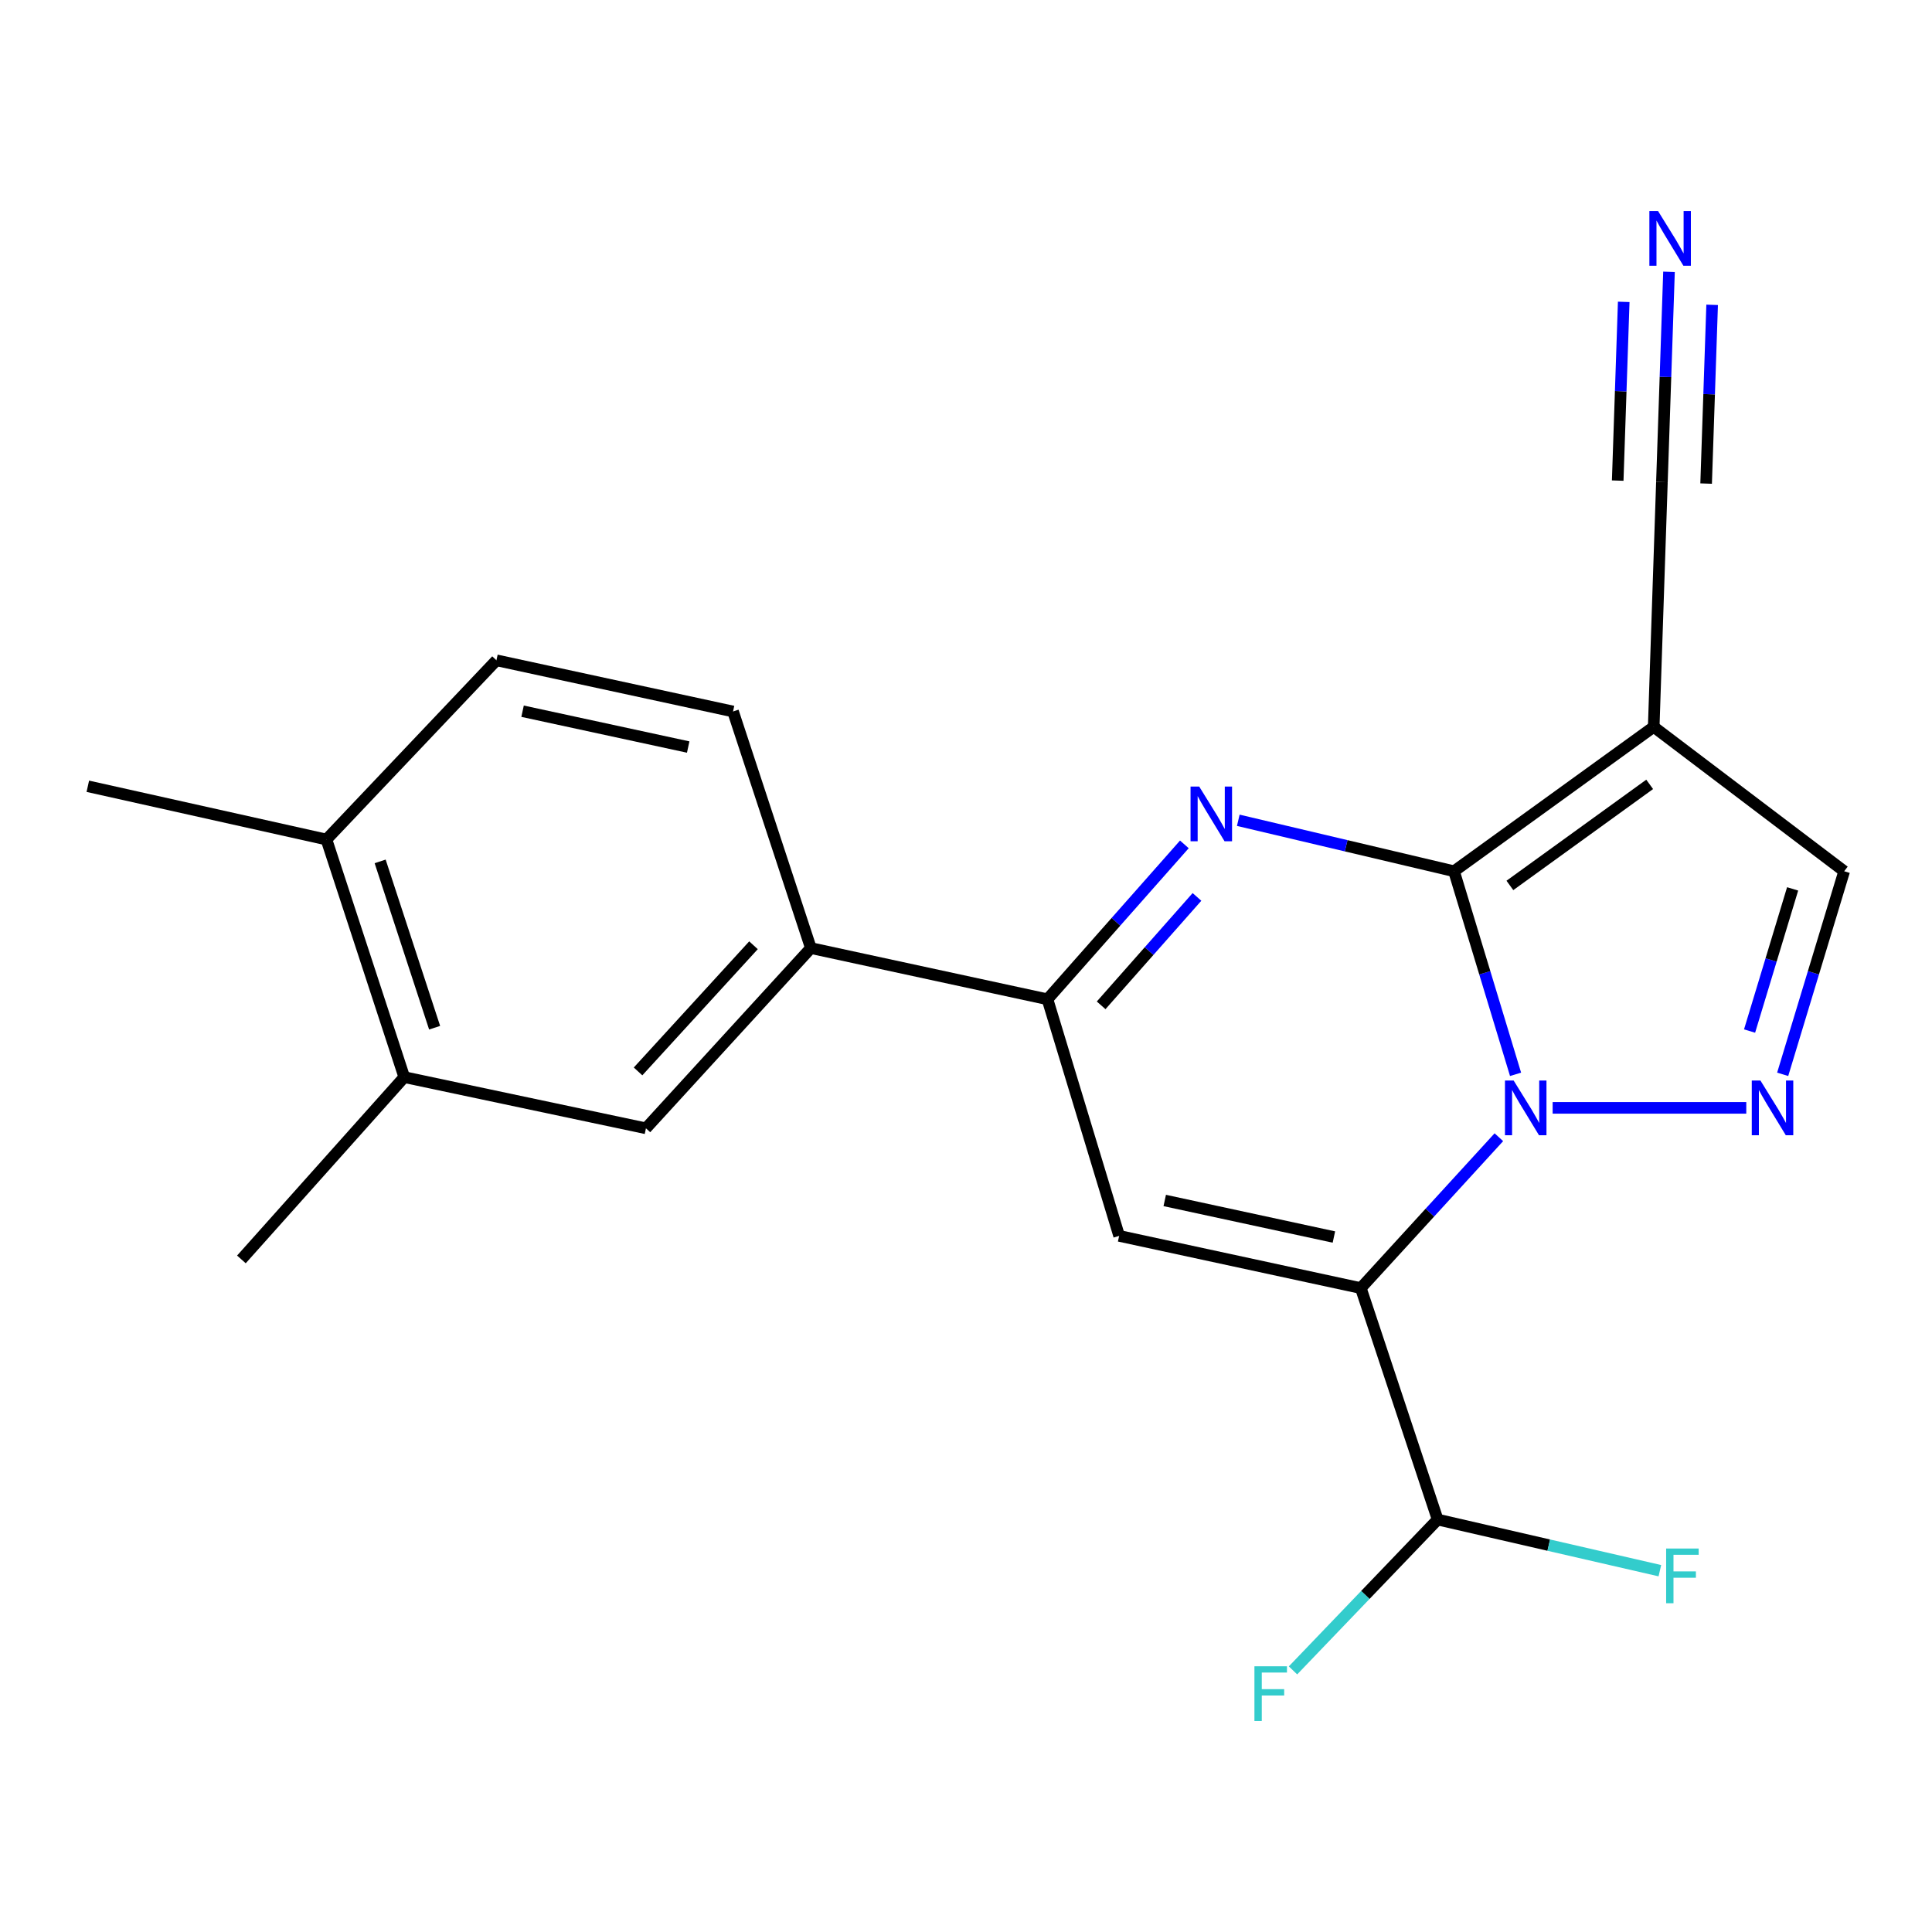 <?xml version='1.0' encoding='iso-8859-1'?>
<svg version='1.1' baseProfile='full'
              xmlns='http://www.w3.org/2000/svg'
                      xmlns:rdkit='http://www.rdkit.org/xml'
                      xmlns:xlink='http://www.w3.org/1999/xlink'
                  xml:space='preserve'
width='1000px' height='1000px' viewBox='0 0 1000 1000'>
<!-- END OF HEADER -->
<rect style='opacity:1.0;fill:#FFFFFF;stroke:none' width='1000' height='1000' x='0' y='0'> </rect>
<path class='bond-0' d='M 784.452,556.07 L 768.525,503.512' style='fill:none;fill-rule:evenodd;stroke:#0000FF;stroke-width:6px;stroke-linecap:butt;stroke-linejoin:miter;stroke-opacity:1' />
<path class='bond-0' d='M 768.525,503.512 L 752.597,450.953' style='fill:none;fill-rule:evenodd;stroke:#000000;stroke-width:6px;stroke-linecap:butt;stroke-linejoin:miter;stroke-opacity:1' />
<path class='bond-1' d='M 775.812,588.622 L 740.082,627.668' style='fill:none;fill-rule:evenodd;stroke:#0000FF;stroke-width:6px;stroke-linecap:butt;stroke-linejoin:miter;stroke-opacity:1' />
<path class='bond-1' d='M 740.082,627.668 L 704.352,666.715' style='fill:none;fill-rule:evenodd;stroke:#000000;stroke-width:6px;stroke-linecap:butt;stroke-linejoin:miter;stroke-opacity:1' />
<path class='bond-4' d='M 803.647,573.43 L 903.87,573.43' style='fill:none;fill-rule:evenodd;stroke:#0000FF;stroke-width:6px;stroke-linecap:butt;stroke-linejoin:miter;stroke-opacity:1' />
<path class='bond-2' d='M 752.597,450.953 L 696.765,437.766' style='fill:none;fill-rule:evenodd;stroke:#000000;stroke-width:6px;stroke-linecap:butt;stroke-linejoin:miter;stroke-opacity:1' />
<path class='bond-2' d='M 696.765,437.766 L 640.934,424.578' style='fill:none;fill-rule:evenodd;stroke:#0000FF;stroke-width:6px;stroke-linecap:butt;stroke-linejoin:miter;stroke-opacity:1' />
<path class='bond-5' d='M 752.597,450.953 L 855.956,376.226' style='fill:none;fill-rule:evenodd;stroke:#000000;stroke-width:6px;stroke-linecap:butt;stroke-linejoin:miter;stroke-opacity:1' />
<path class='bond-5' d='M 781.515,458.298 L 853.867,405.989' style='fill:none;fill-rule:evenodd;stroke:#000000;stroke-width:6px;stroke-linecap:butt;stroke-linejoin:miter;stroke-opacity:1' />
<path class='bond-3' d='M 704.352,666.715 L 579.268,639.686' style='fill:none;fill-rule:evenodd;stroke:#000000;stroke-width:6px;stroke-linecap:butt;stroke-linejoin:miter;stroke-opacity:1' />
<path class='bond-3' d='M 690.425,640.282 L 602.866,621.362' style='fill:none;fill-rule:evenodd;stroke:#000000;stroke-width:6px;stroke-linecap:butt;stroke-linejoin:miter;stroke-opacity:1' />
<path class='bond-9' d='M 704.352,666.715 L 744.126,786.52' style='fill:none;fill-rule:evenodd;stroke:#000000;stroke-width:6px;stroke-linecap:butt;stroke-linejoin:miter;stroke-opacity:1' />
<path class='bond-22' d='M 613.025,437.052 L 577.595,477.137' style='fill:none;fill-rule:evenodd;stroke:#0000FF;stroke-width:6px;stroke-linecap:butt;stroke-linejoin:miter;stroke-opacity:1' />
<path class='bond-22' d='M 577.595,477.137 L 542.165,517.222' style='fill:none;fill-rule:evenodd;stroke:#000000;stroke-width:6px;stroke-linecap:butt;stroke-linejoin:miter;stroke-opacity:1' />
<path class='bond-22' d='M 619.551,464.24 L 594.75,492.3' style='fill:none;fill-rule:evenodd;stroke:#0000FF;stroke-width:6px;stroke-linecap:butt;stroke-linejoin:miter;stroke-opacity:1' />
<path class='bond-22' d='M 594.75,492.3 L 569.949,520.359' style='fill:none;fill-rule:evenodd;stroke:#000000;stroke-width:6px;stroke-linecap:butt;stroke-linejoin:miter;stroke-opacity:1' />
<path class='bond-6' d='M 579.268,639.686 L 542.165,517.222' style='fill:none;fill-rule:evenodd;stroke:#000000;stroke-width:6px;stroke-linecap:butt;stroke-linejoin:miter;stroke-opacity:1' />
<path class='bond-7' d='M 922.712,556.071 L 938.629,503.512' style='fill:none;fill-rule:evenodd;stroke:#0000FF;stroke-width:6px;stroke-linecap:butt;stroke-linejoin:miter;stroke-opacity:1' />
<path class='bond-7' d='M 938.629,503.512 L 954.545,450.953' style='fill:none;fill-rule:evenodd;stroke:#000000;stroke-width:6px;stroke-linecap:butt;stroke-linejoin:miter;stroke-opacity:1' />
<path class='bond-7' d='M 905.575,533.667 L 916.716,496.876' style='fill:none;fill-rule:evenodd;stroke:#0000FF;stroke-width:6px;stroke-linecap:butt;stroke-linejoin:miter;stroke-opacity:1' />
<path class='bond-7' d='M 916.716,496.876 L 927.858,460.085' style='fill:none;fill-rule:evenodd;stroke:#000000;stroke-width:6px;stroke-linecap:butt;stroke-linejoin:miter;stroke-opacity:1' />
<path class='bond-8' d='M 855.956,376.226 L 860.205,249.527' style='fill:none;fill-rule:evenodd;stroke:#000000;stroke-width:6px;stroke-linecap:butt;stroke-linejoin:miter;stroke-opacity:1' />
<path class='bond-21' d='M 855.956,376.226 L 954.545,450.953' style='fill:none;fill-rule:evenodd;stroke:#000000;stroke-width:6px;stroke-linecap:butt;stroke-linejoin:miter;stroke-opacity:1' />
<path class='bond-10' d='M 542.165,517.222 L 419.702,490.727' style='fill:none;fill-rule:evenodd;stroke:#000000;stroke-width:6px;stroke-linecap:butt;stroke-linejoin:miter;stroke-opacity:1' />
<path class='bond-11' d='M 860.205,249.527 L 862.037,195.108' style='fill:none;fill-rule:evenodd;stroke:#000000;stroke-width:6px;stroke-linecap:butt;stroke-linejoin:miter;stroke-opacity:1' />
<path class='bond-11' d='M 862.037,195.108 L 863.87,140.69' style='fill:none;fill-rule:evenodd;stroke:#0000FF;stroke-width:6px;stroke-linecap:butt;stroke-linejoin:miter;stroke-opacity:1' />
<path class='bond-11' d='M 883.087,250.297 L 884.645,204.042' style='fill:none;fill-rule:evenodd;stroke:#000000;stroke-width:6px;stroke-linecap:butt;stroke-linejoin:miter;stroke-opacity:1' />
<path class='bond-11' d='M 884.645,204.042 L 886.202,157.786' style='fill:none;fill-rule:evenodd;stroke:#0000FF;stroke-width:6px;stroke-linecap:butt;stroke-linejoin:miter;stroke-opacity:1' />
<path class='bond-11' d='M 837.322,248.756 L 838.88,202.501' style='fill:none;fill-rule:evenodd;stroke:#000000;stroke-width:6px;stroke-linecap:butt;stroke-linejoin:miter;stroke-opacity:1' />
<path class='bond-11' d='M 838.88,202.501 L 840.438,156.245' style='fill:none;fill-rule:evenodd;stroke:#0000FF;stroke-width:6px;stroke-linecap:butt;stroke-linejoin:miter;stroke-opacity:1' />
<path class='bond-17' d='M 744.126,786.52 L 706.688,825.556' style='fill:none;fill-rule:evenodd;stroke:#000000;stroke-width:6px;stroke-linecap:butt;stroke-linejoin:miter;stroke-opacity:1' />
<path class='bond-17' d='M 706.688,825.556 L 669.251,864.592' style='fill:none;fill-rule:evenodd;stroke:#33CCCC;stroke-width:6px;stroke-linecap:butt;stroke-linejoin:miter;stroke-opacity:1' />
<path class='bond-18' d='M 744.126,786.52 L 801.634,799.754' style='fill:none;fill-rule:evenodd;stroke:#000000;stroke-width:6px;stroke-linecap:butt;stroke-linejoin:miter;stroke-opacity:1' />
<path class='bond-18' d='M 801.634,799.754 L 859.143,812.988' style='fill:none;fill-rule:evenodd;stroke:#33CCCC;stroke-width:6px;stroke-linecap:butt;stroke-linejoin:miter;stroke-opacity:1' />
<path class='bond-12' d='M 419.702,490.727 L 334.341,584.013' style='fill:none;fill-rule:evenodd;stroke:#000000;stroke-width:6px;stroke-linecap:butt;stroke-linejoin:miter;stroke-opacity:1' />
<path class='bond-12' d='M 390.007,489.264 L 330.254,554.564' style='fill:none;fill-rule:evenodd;stroke:#000000;stroke-width:6px;stroke-linecap:butt;stroke-linejoin:miter;stroke-opacity:1' />
<path class='bond-15' d='M 419.702,490.727 L 379.419,368.264' style='fill:none;fill-rule:evenodd;stroke:#000000;stroke-width:6px;stroke-linecap:butt;stroke-linejoin:miter;stroke-opacity:1' />
<path class='bond-13' d='M 334.341,584.013 L 209.244,557.518' style='fill:none;fill-rule:evenodd;stroke:#000000;stroke-width:6px;stroke-linecap:butt;stroke-linejoin:miter;stroke-opacity:1' />
<path class='bond-19' d='M 209.244,557.518 L 124.952,651.871' style='fill:none;fill-rule:evenodd;stroke:#000000;stroke-width:6px;stroke-linecap:butt;stroke-linejoin:miter;stroke-opacity:1' />
<path class='bond-23' d='M 209.244,557.518 L 168.961,434.533' style='fill:none;fill-rule:evenodd;stroke:#000000;stroke-width:6px;stroke-linecap:butt;stroke-linejoin:miter;stroke-opacity:1' />
<path class='bond-23' d='M 224.959,531.943 L 196.761,445.854' style='fill:none;fill-rule:evenodd;stroke:#000000;stroke-width:6px;stroke-linecap:butt;stroke-linejoin:miter;stroke-opacity:1' />
<path class='bond-14' d='M 168.961,434.533 L 256.955,341.769' style='fill:none;fill-rule:evenodd;stroke:#000000;stroke-width:6px;stroke-linecap:butt;stroke-linejoin:miter;stroke-opacity:1' />
<path class='bond-20' d='M 168.961,434.533 L 45.455,406.969' style='fill:none;fill-rule:evenodd;stroke:#000000;stroke-width:6px;stroke-linecap:butt;stroke-linejoin:miter;stroke-opacity:1' />
<path class='bond-16' d='M 379.419,368.264 L 256.955,341.769' style='fill:none;fill-rule:evenodd;stroke:#000000;stroke-width:6px;stroke-linecap:butt;stroke-linejoin:miter;stroke-opacity:1' />
<path class='bond-16' d='M 356.208,386.667 L 270.483,368.121' style='fill:none;fill-rule:evenodd;stroke:#000000;stroke-width:6px;stroke-linecap:butt;stroke-linejoin:miter;stroke-opacity:1' />
<path  class='atom-0' d='M 783.453 559.27
L 792.733 574.27
Q 793.653 575.75, 795.133 578.43
Q 796.613 581.11, 796.693 581.27
L 796.693 559.27
L 800.453 559.27
L 800.453 587.59
L 796.573 587.59
L 786.613 571.19
Q 785.453 569.27, 784.213 567.07
Q 783.013 564.87, 782.653 564.19
L 782.653 587.59
L 778.973 587.59
L 778.973 559.27
L 783.453 559.27
' fill='#0000FF'/>
<path  class='atom-3' d='M 620.706 407.119
L 629.986 422.119
Q 630.906 423.599, 632.386 426.279
Q 633.866 428.959, 633.946 429.119
L 633.946 407.119
L 637.706 407.119
L 637.706 435.439
L 633.826 435.439
L 623.866 419.039
Q 622.706 417.119, 621.466 414.919
Q 620.266 412.719, 619.906 412.039
L 619.906 435.439
L 616.226 435.439
L 616.226 407.119
L 620.706 407.119
' fill='#0000FF'/>
<path  class='atom-5' d='M 911.195 559.27
L 920.475 574.27
Q 921.395 575.75, 922.875 578.43
Q 924.355 581.11, 924.435 581.27
L 924.435 559.27
L 928.195 559.27
L 928.195 587.59
L 924.315 587.59
L 914.355 571.19
Q 913.195 569.27, 911.955 567.07
Q 910.755 564.87, 910.395 564.19
L 910.395 587.59
L 906.715 587.59
L 906.715 559.27
L 911.195 559.27
' fill='#0000FF'/>
<path  class='atom-12' d='M 858.193 109.214
L 867.473 124.214
Q 868.393 125.694, 869.873 128.374
Q 871.353 131.054, 871.433 131.214
L 871.433 109.214
L 875.193 109.214
L 875.193 137.534
L 871.313 137.534
L 861.353 121.134
Q 860.193 119.214, 858.953 117.014
Q 857.753 114.814, 857.393 114.134
L 857.393 137.534
L 853.713 137.534
L 853.713 109.214
L 858.193 109.214
' fill='#0000FF'/>
<path  class='atom-18' d='M 649.29 862.466
L 666.13 862.466
L 666.13 865.706
L 653.09 865.706
L 653.09 874.306
L 664.69 874.306
L 664.69 877.586
L 653.09 877.586
L 653.09 890.786
L 649.29 890.786
L 649.29 862.466
' fill='#33CCCC'/>
<path  class='atom-19' d='M 862.393 801.514
L 879.233 801.514
L 879.233 804.754
L 866.193 804.754
L 866.193 813.354
L 877.793 813.354
L 877.793 816.634
L 866.193 816.634
L 866.193 829.834
L 862.393 829.834
L 862.393 801.514
' fill='#33CCCC'/>
</svg>

